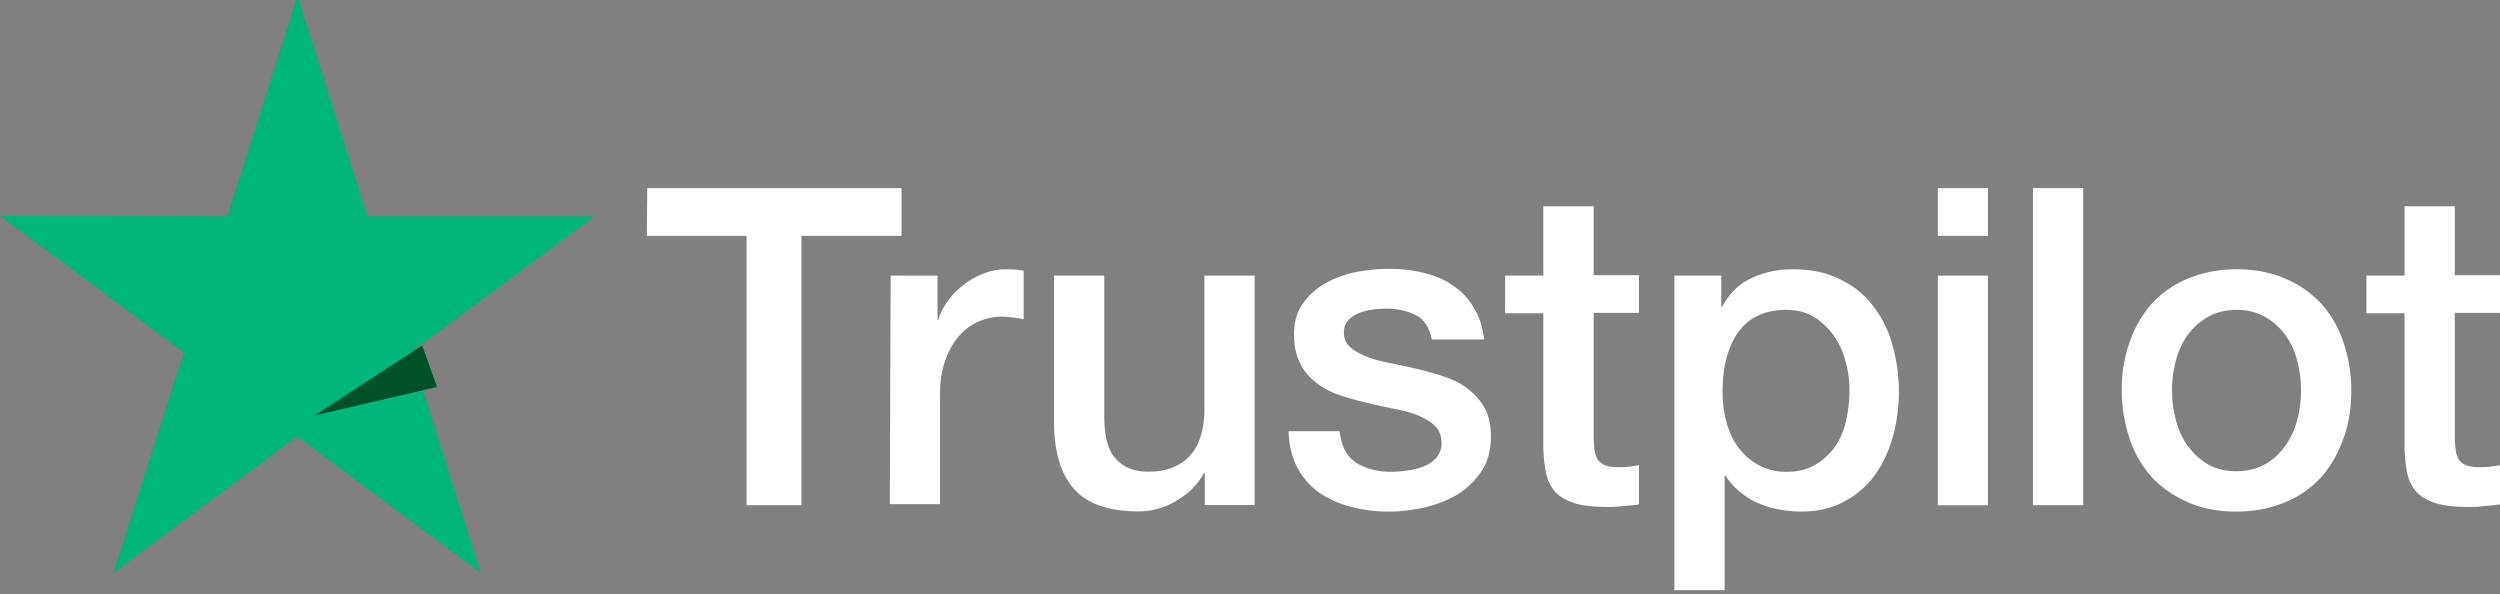 <svg xmlns="http://www.w3.org/2000/svg" width="143" height="34" viewBox="0 0 143 34"><rect x="0" y="0" width="143" height="34" fill="#808080" stroke="none"/><path fill="#fff" d="M135.357 15.766h2.18V11.8h2.875v3.942H143v2.153h-2.588v7.013c0 .315.024.557.048.798.024.218.096.412.168.557.096.145.24.266.407.338.192.073.432.121.767.121.192 0 .407 0 .599-.024s.407-.048.599-.097v2.25a12.23 12.23 0 01-.934.096c-.312.049-.6.049-.935.049-.767 0-1.366-.073-1.82-.218-.456-.145-.816-.363-1.08-.629a2.256 2.256 0 01-.526-1.04c-.096-.411-.144-.919-.168-1.451v-7.74h-2.18zm-5.775 10.777c.48-.265.839-.628 1.15-1.063.312-.435.527-.942.671-1.473a6.678 6.678 0 000-3.358 4.348 4.348 0 00-.67-1.474 3.65 3.65 0 00-1.15-1.039 3.358 3.358 0 00-1.654-.41c-.623 0-1.198.144-1.653.41-.48.266-.839.628-1.15 1.039a4.348 4.348 0 00-.671 1.474 6.632 6.632 0 000 3.358c.144.555.36 1.038.67 1.473.312.435.696.798 1.15 1.063.48.29 1.031.411 1.654.411s1.198-.145 1.653-.41zm-4.432 2.187c-.815-.363-1.486-.823-2.06-1.427a6.226 6.226 0 01-1.27-2.201 8.67 8.67 0 01-.456-2.782c0-.991.144-1.91.455-2.757a6.446 6.446 0 011.27-2.2 5.745 5.745 0 012.06-1.427 7.214 7.214 0 012.78-.532c1.03 0 1.965.169 2.78.532a5.962 5.962 0 012.06 1.427 6.226 6.226 0 011.27 2.2 8.54 8.54 0 01.455 2.757c0 1.016-.144 1.935-.455 2.782-.312.846-.719 1.572-1.27 2.2a5.745 5.745 0 01-2.06 1.428c-.815.338-1.726.532-2.78.532-1.03 0-1.965-.17-2.78-.532zm-5.99-17.97v18.139h-2.876V10.76zm-5.45 5.006V28.9h-2.865V15.766zm-2.865-5.006h2.866v2.733h-2.866zm-5.295 9.868a4.398 4.398 0 00-.695-1.476 3.847 3.847 0 00-1.126-1.04c-.455-.266-.982-.387-1.557-.387-1.198 0-2.109.411-2.732 1.258-.599.846-.91 1.983-.91 3.386 0 .677.072 1.282.24 1.838.167.556.383 1.04.718 1.451a3.43 3.43 0 001.15.967c.456.242.959.363 1.558.363.67 0 1.198-.145 1.653-.411.455-.266.815-.629 1.126-1.04a4.27 4.27 0 00.623-1.475 8.38 8.38 0 00.192-1.717c0-.58-.072-1.161-.24-1.717zm-7.092-4.862v1.79h.048c.407-.774.958-1.306 1.677-1.645a5.39 5.39 0 012.348-.507c1.03 0 1.917.169 2.684.556.766.363 1.39.846 1.893 1.5a6.276 6.276 0 011.126 2.224c.24.847.383 1.766.383 2.709 0 .895-.12 1.741-.335 2.564-.24.822-.575 1.572-1.03 2.2a5.111 5.111 0 01-1.75 1.524c-.719.387-1.533.58-2.492.58a7.31 7.31 0 01-1.246-.12 5.266 5.266 0 01-1.198-.363 4.291 4.291 0 01-1.054-.653 3.674 3.674 0 01-.814-.92h-.048v6.555h-2.876V15.766zm-12.364 0h2.184V11.8h2.879v3.942h2.59v2.153h-2.59v7.013c0 .315.024.557.048.798.024.218.096.412.168.557.096.145.24.266.407.338.192.073.432.121.768.121.192 0 .408 0 .6-.024s.408-.048.6-.097v2.25c-.312.048-.624.072-.936.096-.312.049-.6.049-.936.049-.767 0-1.367-.073-1.823-.218-.456-.145-.816-.363-1.08-.629a2.255 2.255 0 01-.527-1.04c-.096-.411-.144-.919-.168-1.451v-7.74h-2.184zm-9.464 8.925c.096.846.408 1.427.959 1.79.55.338 1.222.507 1.988.507.264 0 .575-.024.91-.072a4.02 4.02 0 00.96-.242c.31-.121.55-.29.742-.532a1.25 1.25 0 00.264-.895c-.024-.363-.144-.677-.408-.92-.263-.241-.575-.41-.958-.58a8.25 8.25 0 00-1.342-.362c-.503-.097-1.006-.218-1.533-.339a16.449 16.449 0 01-1.558-.435 4.45 4.45 0 01-1.342-.702c-.383-.29-.718-.653-.934-1.112-.24-.46-.36-.992-.36-1.669 0-.726.168-1.306.528-1.79a3.83 3.83 0 011.317-1.16 5.945 5.945 0 011.774-.63c.646-.12 1.27-.169 1.844-.169.671 0 1.318.073 1.917.218.6.145 1.174.363 1.654.701.503.315.91.75 1.222 1.258.335.508.527 1.137.622 1.862h-2.995c-.143-.701-.455-1.16-.934-1.402-.503-.242-1.054-.363-1.701-.363-.192 0-.455.024-.719.048a4.202 4.202 0 00-.79.194c-.24.096-.456.241-.624.41-.167.17-.263.412-.263.702 0 .363.12.629.36.847.239.217.55.387.958.556a8.25 8.25 0 001.341.363c.504.096 1.03.217 1.558.338.527.121 1.03.266 1.533.436.503.169.959.386 1.342.7.383.291.719.654.958 1.09.24.435.36.99.36 1.62 0 .774-.168 1.427-.527 1.983a4.5 4.5 0 01-1.366 1.33c-.551.339-1.198.58-1.869.75-.695.145-1.366.242-2.037.242a8.507 8.507 0 01-2.276-.29c-.695-.194-1.318-.484-1.82-.847a4.05 4.05 0 01-1.199-1.427c-.287-.556-.455-1.233-.479-2.032h2.9v.025zm-7.715 4.198v-1.837h-.048c-.36.677-.886 1.185-1.581 1.595a4.147 4.147 0 01-2.133.605c-1.7 0-2.947-.411-3.714-1.281-.766-.846-1.15-2.151-1.15-3.867v-8.338h2.876v8.048c0 1.16.215 1.982.67 2.44.432.484 1.055.726 1.845.726.6 0 1.103-.097 1.51-.29.407-.193.743-.435.982-.75.264-.313.432-.7.551-1.135a5.41 5.41 0 00.168-1.426v-7.613h2.875V28.89zm-15.29-13.122v2.54h.048c.095-.362.263-.701.502-1.04.24-.339.527-.653.886-.92.335-.29.717-.508 1.148-.677a3.31 3.31 0 011.268-.266c.335 0 .575.024.694.024a2.1 2.1 0 00.383.048v2.784a4.79 4.79 0 00-.622-.097c-.215-.025-.407-.049-.622-.049-.479 0-.933.097-1.364.29-.43.194-.79.485-1.125.848a4.605 4.605 0 00-.765 1.404c-.192.556-.288 1.21-.288 1.936v6.244h-2.871l.048-13.07zm-2.057-5.007v2.733H45.84v15.406h-3.138V13.493H37l.024-2.733z"/><path fill="#00b67a" d="M34 12.37H21.01L17.012-.24 12.99 12.37 0 12.347l10.505 7.803-4.022 12.61 10.505-7.803 10.505 7.803-3.998-12.61z"/><path fill="#005128" d="M25 22.132l-.853-2.372-6.147 4z"/></svg>
